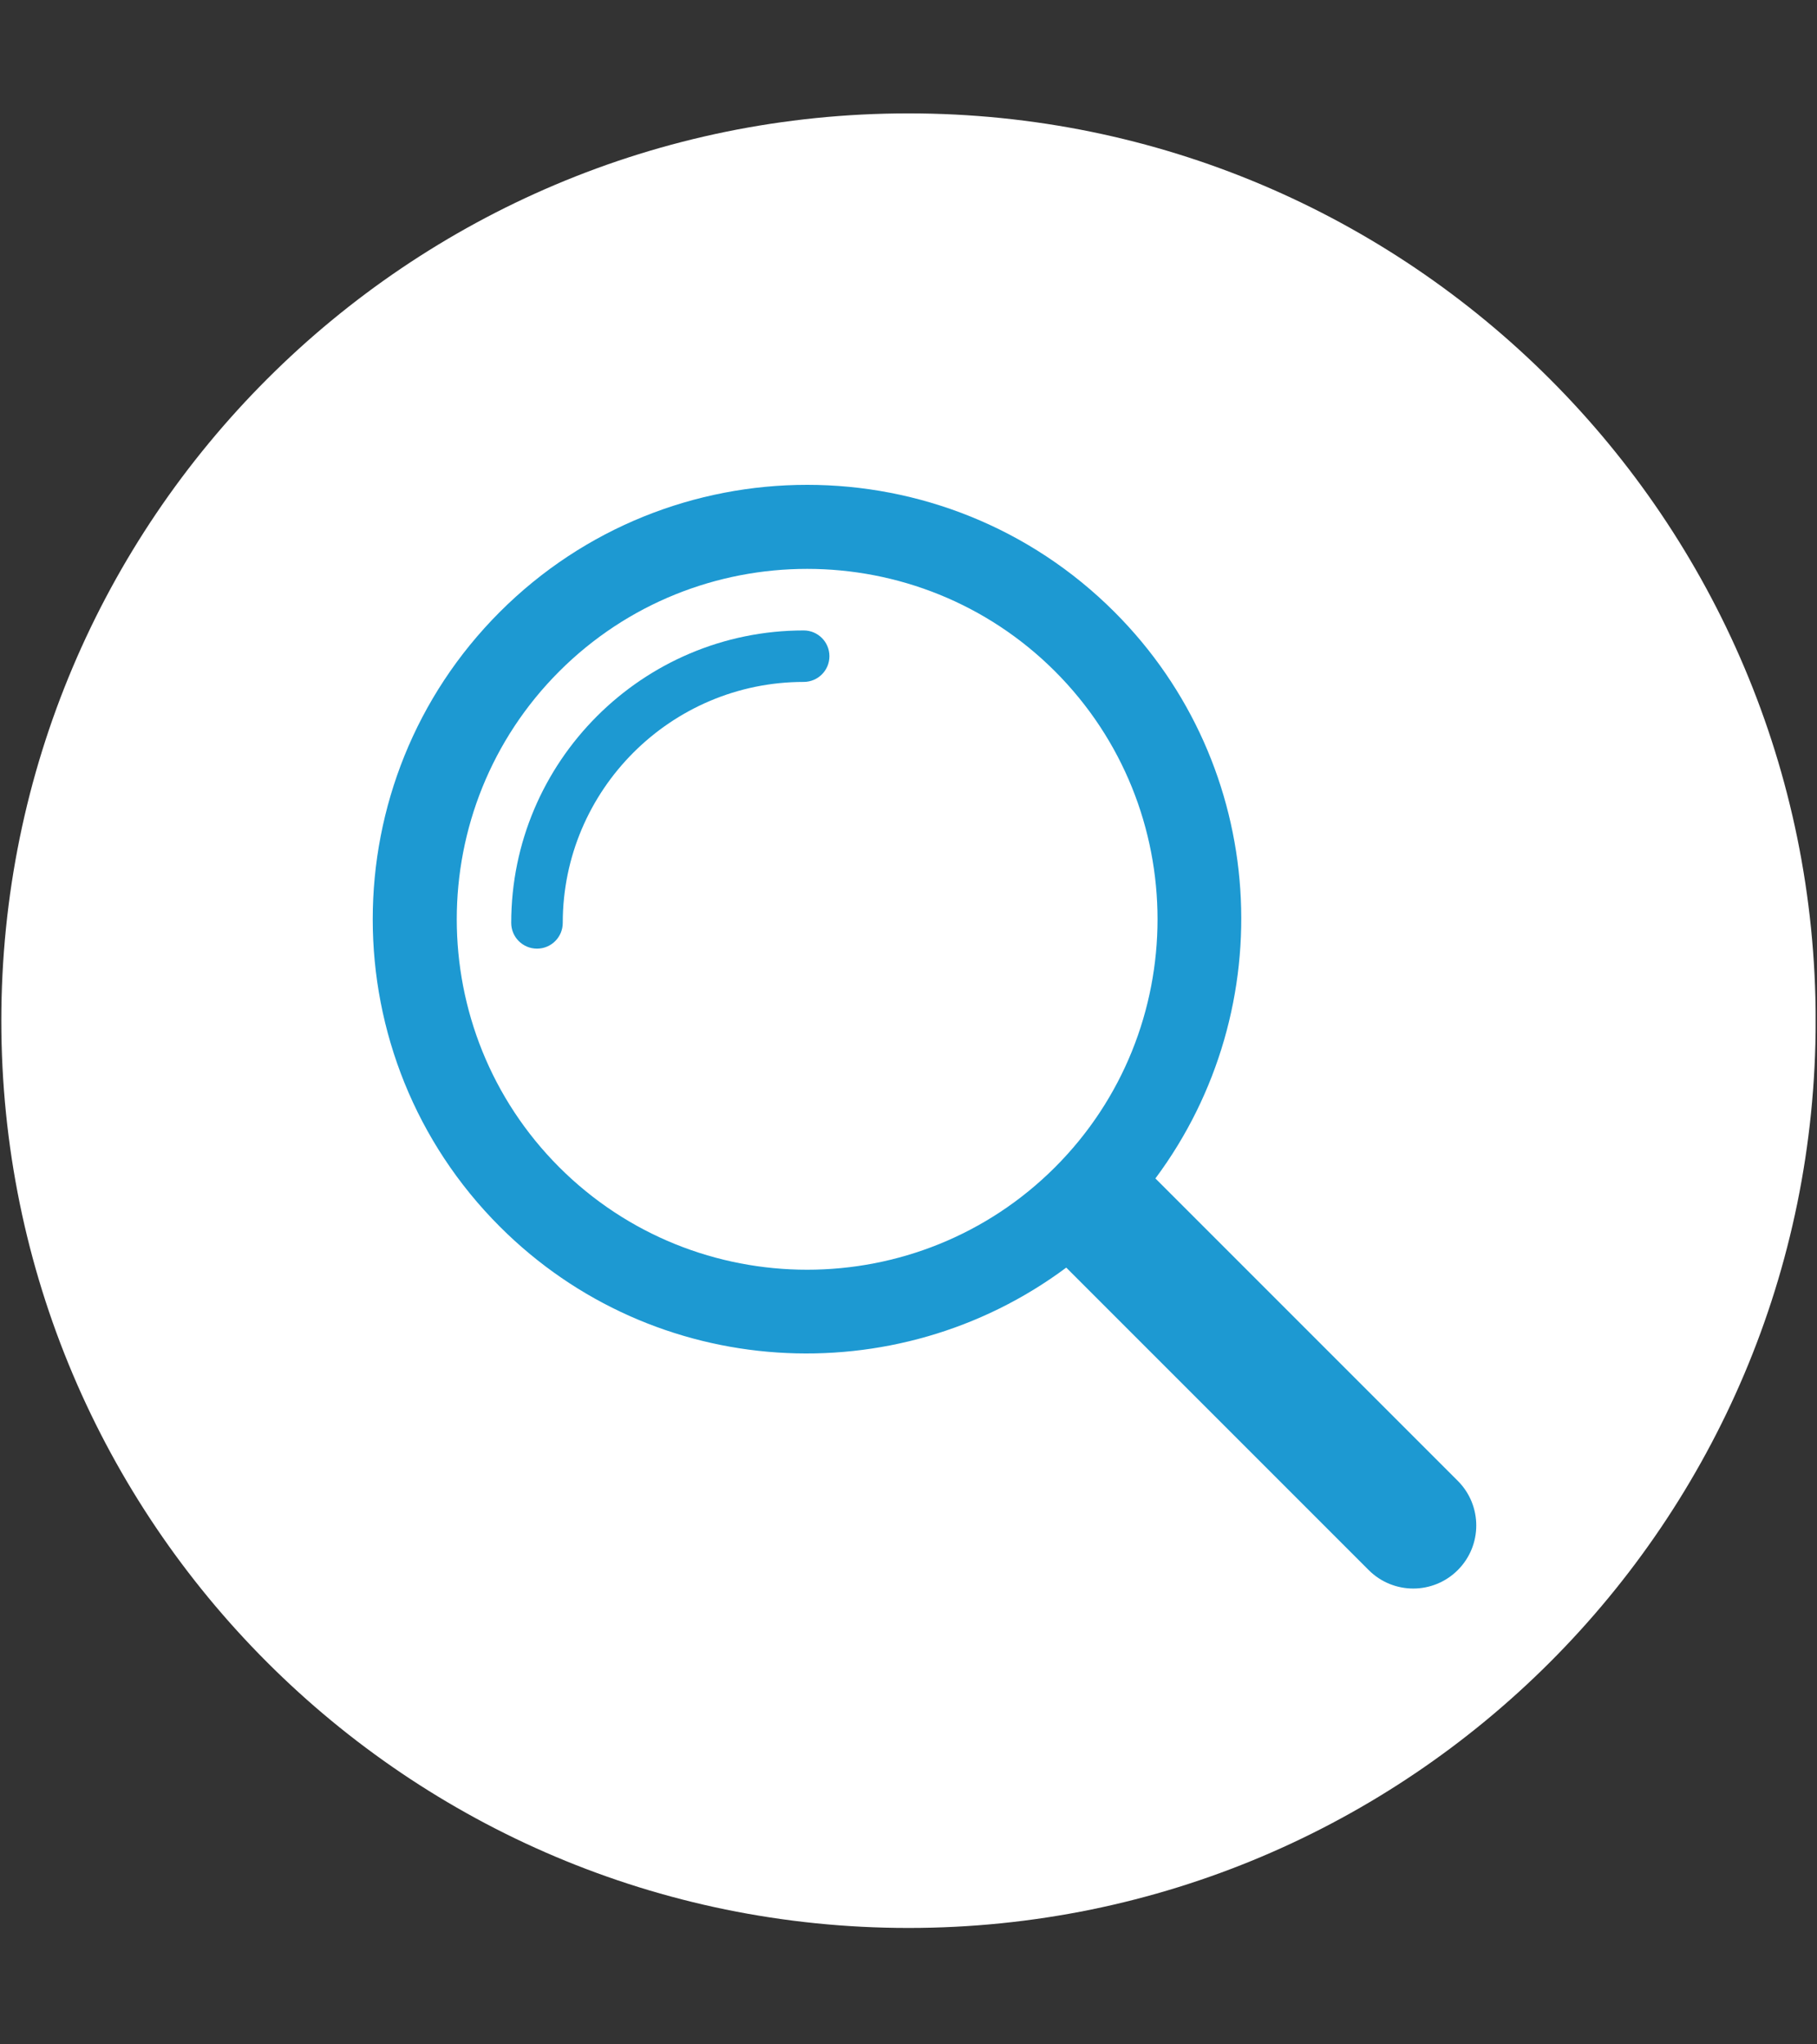 <svg xmlns="http://www.w3.org/2000/svg" xmlns:xlink="http://www.w3.org/1999/xlink" width="200" zoomAndPan="magnify" viewBox="0 0 150 168.75" height="225" preserveAspectRatio="xMidYMid meet"><rect x="0" y="0" width="150" height="168.75" fill="#333333" stroke="none"/><defs><clipPath id="3b282502aa"><path d="M 0.109 9.359 L 149.887 9.359 L 149.887 159.141 L 0.109 159.141 Z M 0.109 9.359 "></path></clipPath><clipPath id="e137f74393"><path d="M 75 9.359 C 33.641 9.359 0.109 42.891 0.109 84.25 C 0.109 125.609 33.641 159.141 75 159.141 C 116.359 159.141 149.891 125.609 149.891 84.25 C 149.891 42.891 116.359 9.359 75 9.359 Z M 75 9.359 "></path></clipPath><clipPath id="db32c116a7"><path d="M 30 40 L 122 40 L 122 131.641 L 30 131.641 Z M 30 40 "></path></clipPath></defs><g id="b93250aabd"><g clip-rule="nonzero" clip-path="url(#3b282502aa)"><g clip-rule="nonzero" clip-path="url(#e137f74393)"><path style=" stroke:none;fill-rule:nonzero;fill:#ffffff;fill-opacity:1;" d="M 0.109 9.359 L 149.891 9.359 L 149.891 159.141 L 0.109 159.141 Z M 0.109 9.359 "></path></g></g><g clip-rule="nonzero" clip-path="url(#db32c116a7)"><path style=" stroke:none;fill-rule:nonzero;fill:#1d99d2;fill-opacity:1;" d="M 120.348 122.238 L 95.383 97.273 C 105.84 83.234 104.738 63.25 92 50.512 C 78.012 36.523 55.254 36.523 41.262 50.512 C 27.273 64.504 27.273 87.262 41.262 101.25 C 54 113.988 73.984 115.09 88.023 104.633 L 112.988 129.598 C 115.023 131.633 118.316 131.633 120.348 129.598 C 122.379 127.566 122.379 124.273 120.348 122.238 Z M 46.168 96.348 C 34.887 85.062 34.887 66.703 46.168 55.418 C 57.453 44.137 75.812 44.137 87.098 55.418 C 98.379 66.703 98.379 85.062 87.098 96.348 C 75.812 107.629 57.453 107.629 46.168 96.348 Z M 46.168 96.348 "></path></g><path style=" stroke:none;fill-rule:nonzero;fill:#1d99d2;fill-opacity:1;" d="M 44.332 78.305 C 43.156 78.305 42.203 77.355 42.203 76.18 C 42.203 62.867 53.035 52.039 66.348 52.039 C 67.52 52.039 68.473 52.992 68.473 54.164 C 68.473 55.34 67.52 56.289 66.348 56.289 C 55.379 56.289 46.457 65.215 46.457 76.18 C 46.457 77.355 45.504 78.305 44.332 78.305 Z M 44.332 78.305 "></path></g></svg>